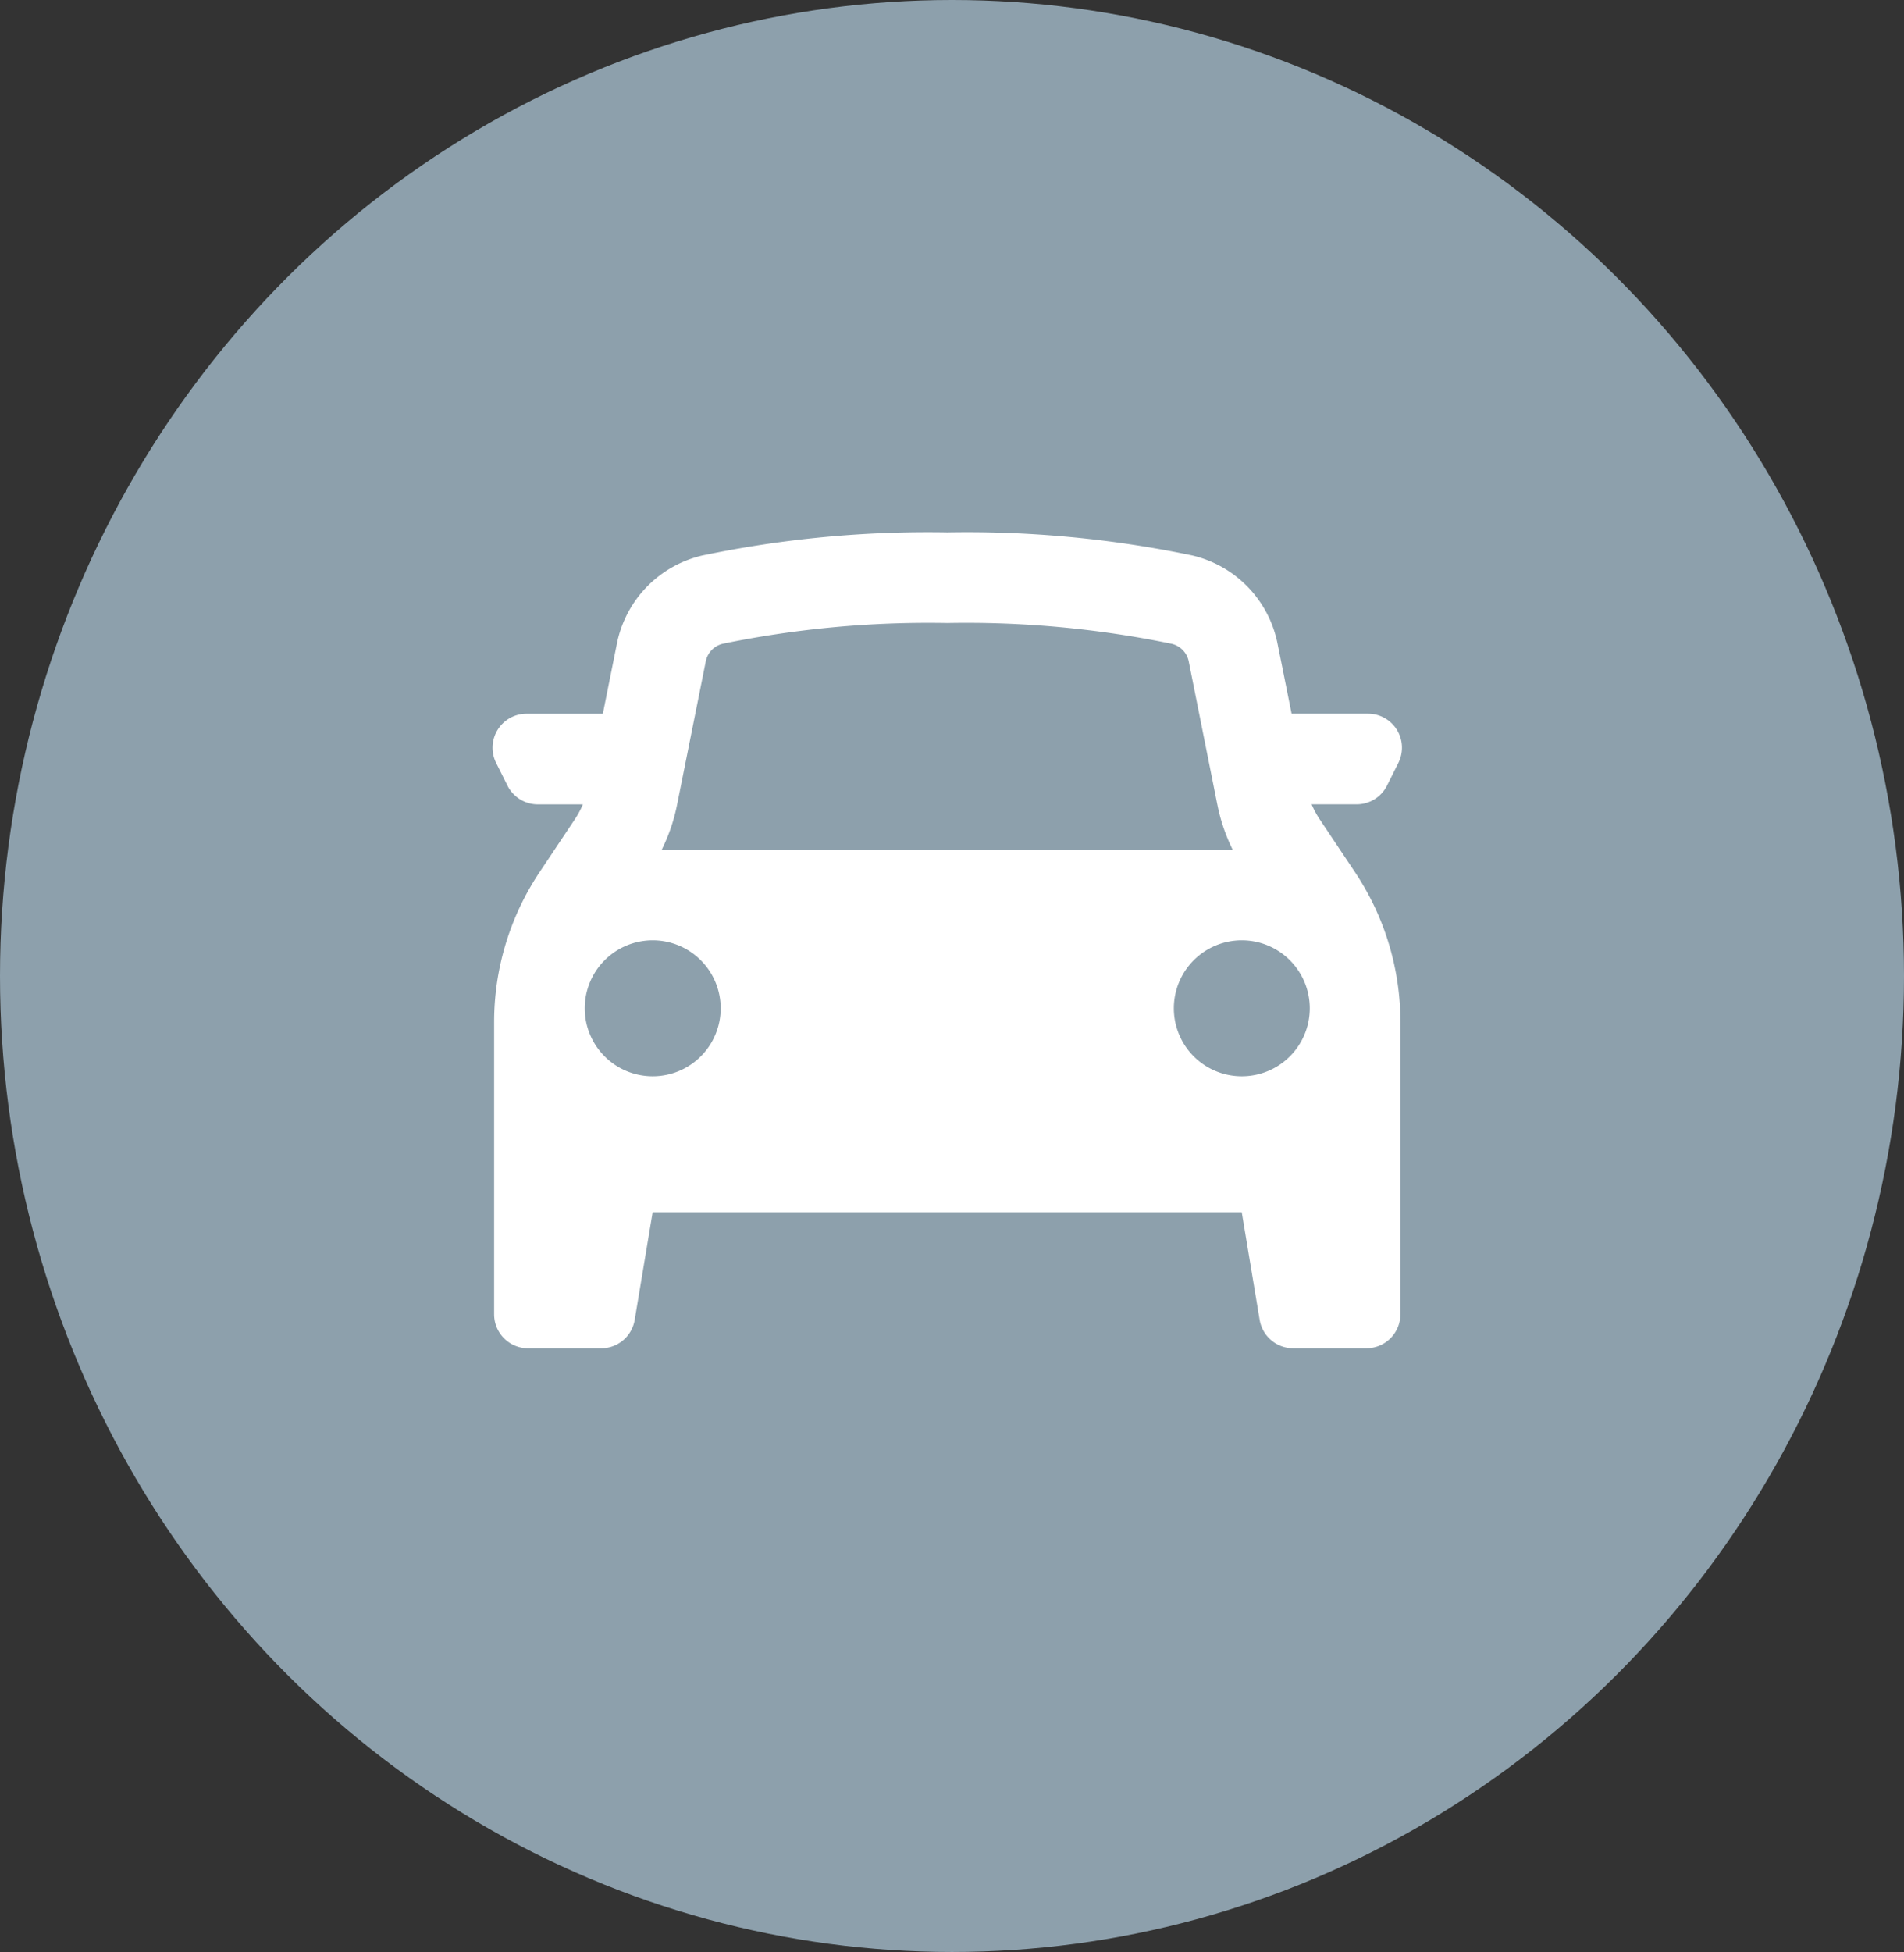 <svg xmlns="http://www.w3.org/2000/svg" width="121" height="124" viewBox="0 0 121 124">
  <rect x="0" y="0" width="121" height="124" fill="#333333" stroke="none"/>
  <g id="Group_3113" data-name="Group 3113" transform="translate(-268 -307)">
    <ellipse id="Ellipse_44" data-name="Ellipse 44" cx="60.5" cy="62" rx="60.5" ry="62" transform="translate(268 307)" fill="#8da0ac"/>
    <path id="car-svgrepo-com" d="M2.066,35.107V53.672a2.16,2.16,0,0,0,2.16,2.16H8.873A2.16,2.16,0,0,0,11,54.025l1.14-6.833H49.578l1.137,6.833a2.16,2.16,0,0,0,2.131,1.805H57.5a2.16,2.16,0,0,0,2.16-2.16V35.107a17.145,17.145,0,0,0-2.88-9.512L54.53,22.227a5.741,5.741,0,0,1-.513-.95H56.88a2.16,2.16,0,0,0,1.932-1.195l.72-1.44A2.16,2.16,0,0,0,57.6,15.518H52.745l-.893-4.452a7.2,7.2,0,0,0-5.428-5.6A69.989,69.989,0,0,0,30.861,4,69.971,69.971,0,0,0,15.3,5.469a7.2,7.2,0,0,0-5.431,5.6l-.893,4.452H4.122a2.16,2.16,0,0,0-1.929,3.124l.72,1.44a2.16,2.16,0,0,0,1.929,1.195H7.707a5.756,5.756,0,0,1-.513.95L4.945,25.6A17.144,17.144,0,0,0,2.066,35.107Zm45.96-13.819A11.518,11.518,0,0,0,49,24.159H12.717a11.427,11.427,0,0,0,.979-2.871l1.82-9.091A1.44,1.44,0,0,1,16.6,11.075,64.88,64.88,0,0,1,30.861,9.759,64.508,64.508,0,0,1,45.12,11.078a1.44,1.44,0,0,1,1.088,1.12l1.817,9.091ZM12.144,38.554a4.319,4.319,0,1,0-4.319-4.319A4.319,4.319,0,0,0,12.144,38.554ZM53.9,34.235a4.319,4.319,0,1,1-4.319-4.319A4.319,4.319,0,0,1,53.9,34.235Z" transform="translate(297.336 336.818)" fill="#fff" fill-rule="evenodd"/>
  </g>
</svg>

